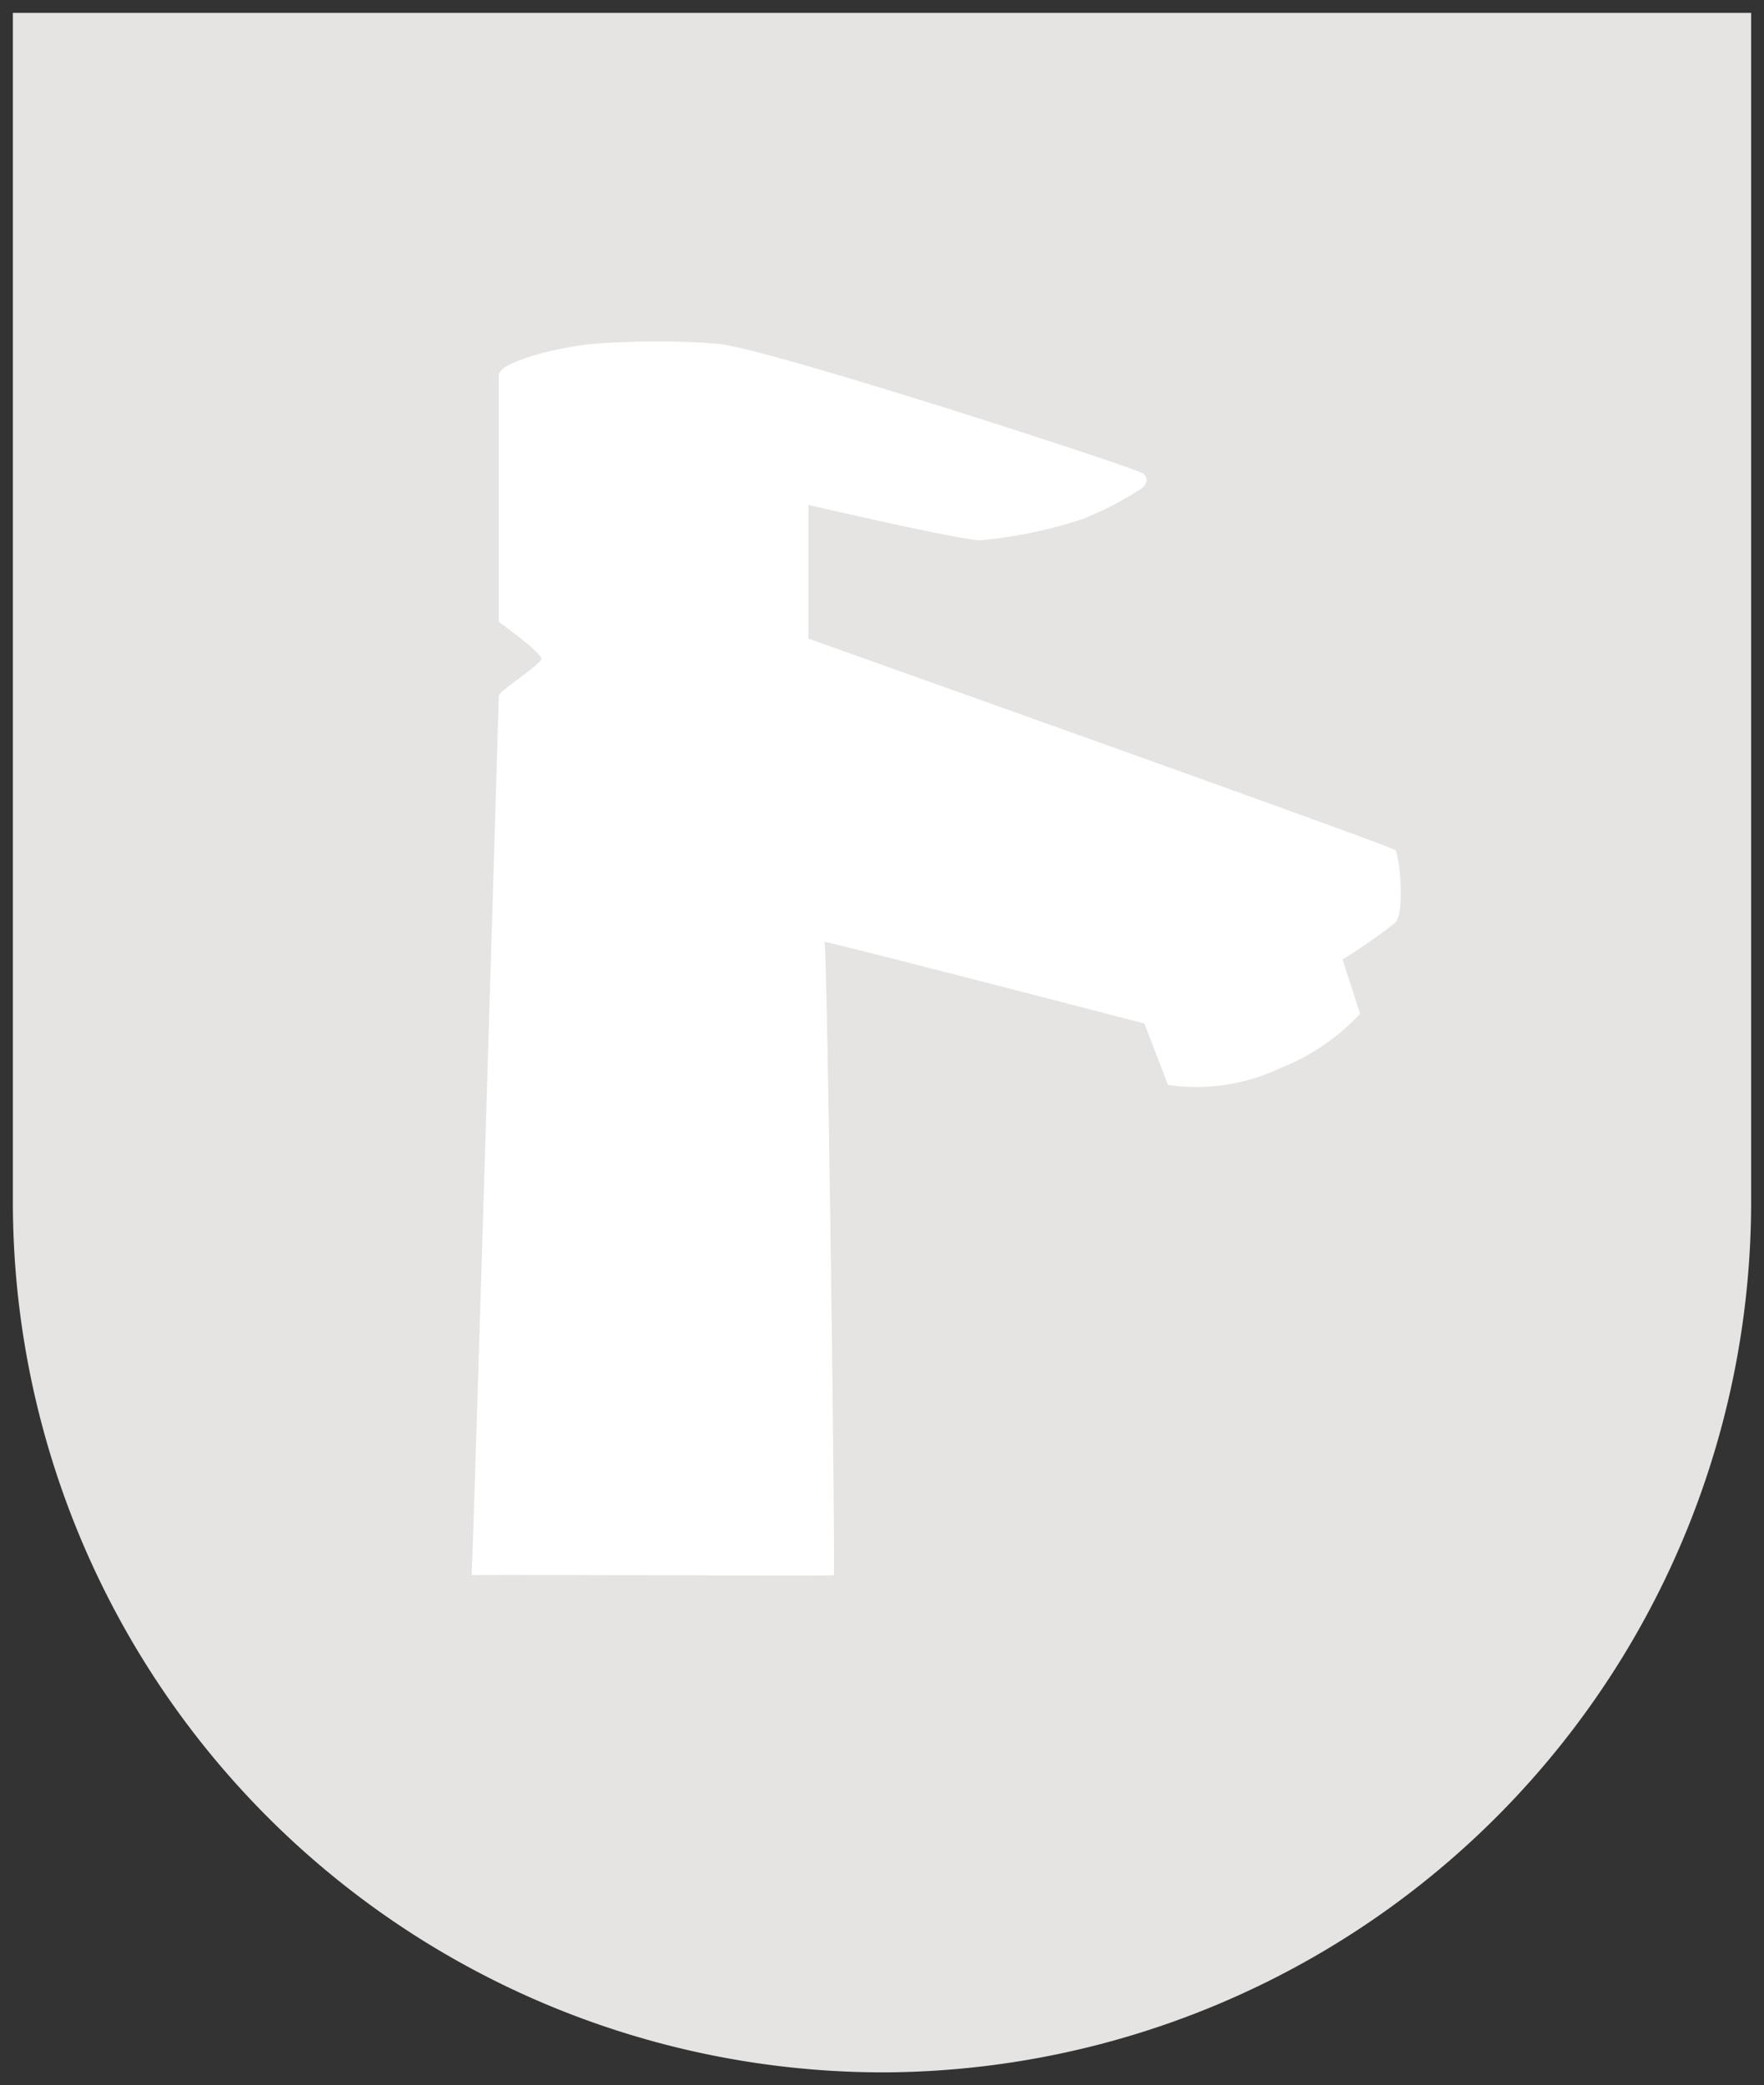 <svg xmlns="http://www.w3.org/2000/svg" width="68.519" height="81" viewBox="0 0 68.519 81">
  <rect x="0" y="0" width="68.519" height="81" fill="#333333" stroke="none"/>
  <g id="icon-Die-Ausstattung" transform="translate(-924.817 -168.894)">
    <g id="icon-Die-Ausstattung-2" data-name="icon-Die-Ausstattung">
      <path id="Union_1" data-name="Union 1" d="M-4625-69.121v-46.118h67.519V-69.3c0,.059,0,.119,0,.178a33.821,33.821,0,0,1-33.759,33.882A33.822,33.822,0,0,1-4625-69.121Z" transform="translate(5550.317 284.633)" fill="#e5e4e3" stroke="rgba(0,0,0,0)" stroke-miterlimit="10" stroke-width="1"/>
    </g>
    <path id="Path_12032" data-name="Path 12032" d="M63.641,30.612c-1.222.1-3.679.681-3.679,1.226v9.573s1.683,1.21,1.654,1.439-1.654,1.257-1.654,1.428S58.94,78.452,58.906,78.444c-.025-.034,14.119.035,14.07,0,.063-.064-.251-24.571-.366-24.6.092-.036,12.427,3.167,12.427,3.167l.92,2.385a7.584,7.584,0,0,0,4.349-.644,8.553,8.553,0,0,0,3.112-2.116l-.682-2.112A20.875,20.875,0,0,0,94.781,53.1c.392-.391.17-2.652,0-2.823s-22.793-8.214-22.793-8.214V36.87s5.928,1.373,6.678,1.373a17.756,17.756,0,0,0,3.951-.818A12.1,12.1,0,0,0,84.969,36.2c.188-.187.221-.358.034-.546S70.421,30.782,68.48,30.612c-.774-.068-1.579-.092-2.314-.092-1.11,0-2.064.054-2.524.092" transform="translate(884.229 151.638)" fill="#fff"/>
  </g>
</svg>
